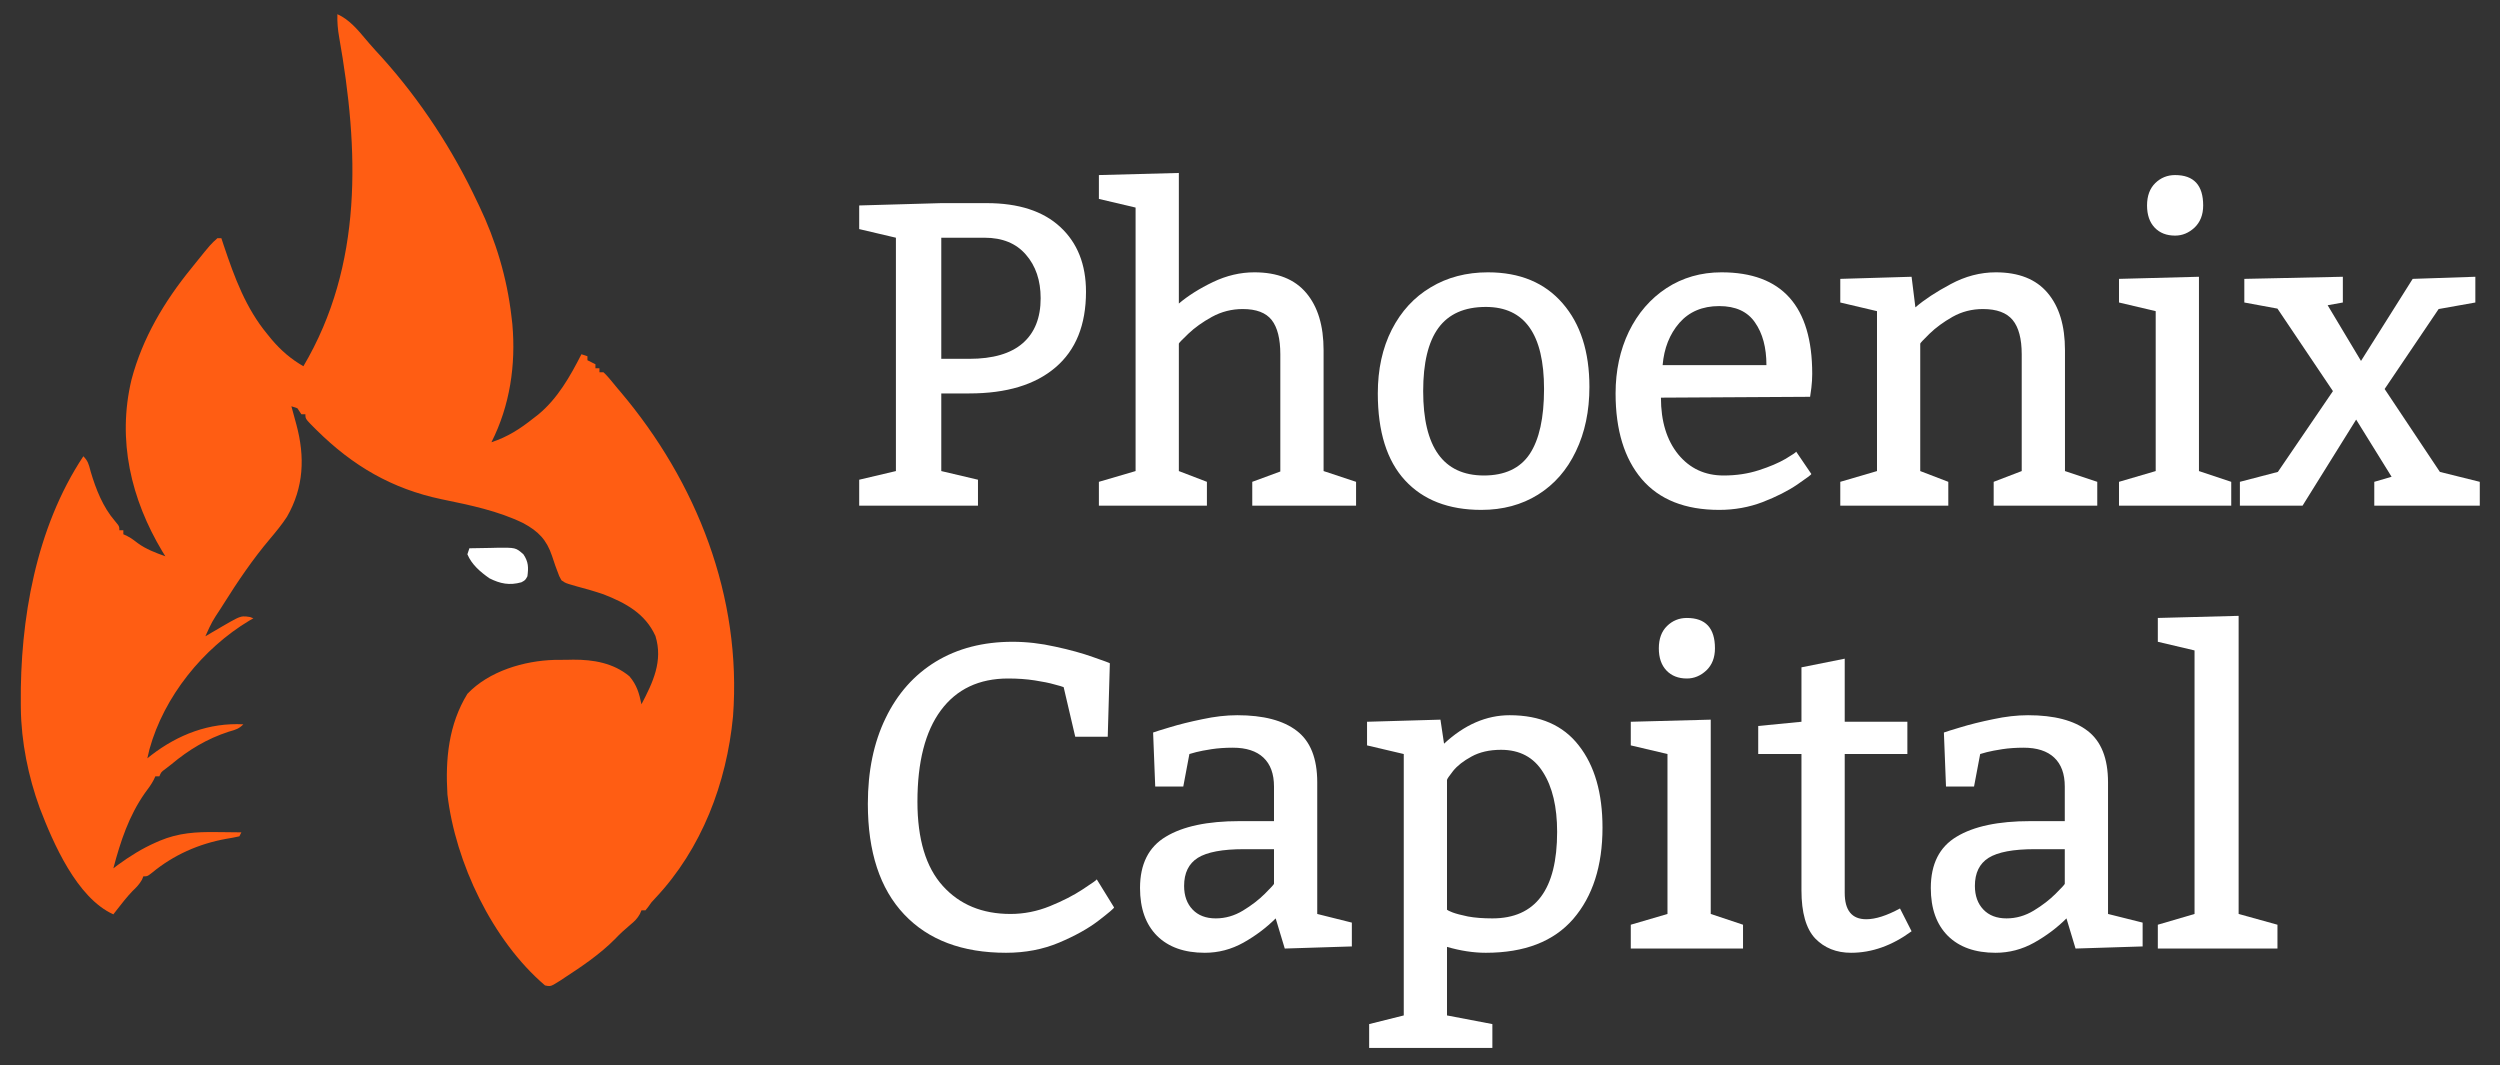 <?xml version="1.0" encoding="UTF-8"?> <svg xmlns="http://www.w3.org/2000/svg" width="115" height="49" viewBox="0 0 115 49" fill="none"><rect x="0" y="0" width="115" height="49" fill="#333333" stroke="none"/><g clip-path="url(#clip0_2484_889)"><path d="M11.655 28.442L11.506 28.384L11.489 28.381C11.362 28.361 11.274 28.348 11.187 28.355C10.995 28.368 10.809 28.476 10.229 28.811L10.056 28.913C9.941 28.981 9.825 29.048 9.709 29.115L9.447 29.27C9.598 28.935 9.674 28.767 9.763 28.607C9.852 28.445 9.955 28.29 10.16 27.979L10.275 27.797C10.938 26.741 11.624 25.728 12.43 24.774C12.704 24.45 12.968 24.128 13.2 23.773C13.977 22.422 14.035 21.02 13.633 19.529L13.582 19.343C13.548 19.219 13.515 19.095 13.481 18.97L13.404 18.688L13.68 18.78L13.864 19.056H14.048C14.048 19.12 14.048 19.165 14.059 19.207C14.083 19.299 14.16 19.378 14.408 19.63L14.565 19.786C16.224 21.428 18.029 22.487 20.322 22.967L20.39 22.981C21.641 23.239 22.918 23.503 24.072 24.065C24.763 24.439 25.144 24.828 25.393 25.572C25.441 25.721 25.492 25.87 25.543 26.018L25.636 26.268C25.68 26.39 25.701 26.448 25.726 26.504C25.749 26.554 25.776 26.602 25.826 26.693C25.885 26.735 25.926 26.763 25.969 26.787C26.064 26.84 26.173 26.871 26.52 26.97C26.937 27.08 27.35 27.198 27.758 27.337C28.773 27.733 29.683 28.22 30.151 29.258C30.507 30.411 30.032 31.392 29.507 32.398C29.402 31.89 29.297 31.515 28.955 31.11C28.217 30.497 27.299 30.34 26.364 30.345L26.079 30.351C25.889 30.352 25.699 30.353 25.508 30.355C24.112 30.394 22.496 30.868 21.501 31.915C20.634 33.324 20.484 34.922 20.581 36.539C20.942 39.674 22.651 43.264 25.07 45.329C25.164 45.349 25.224 45.362 25.283 45.358C25.388 45.35 25.488 45.286 25.769 45.109L25.958 44.982C26.778 44.449 27.603 43.89 28.293 43.193C28.512 42.962 28.74 42.754 28.983 42.549C29.182 42.386 29.31 42.267 29.436 42.041L29.507 41.876H29.691L29.817 41.718C29.889 41.612 29.926 41.558 29.967 41.508C30.008 41.457 30.054 41.409 30.146 41.313C32.28 39.045 33.426 36.025 33.719 32.953C34.13 27.455 32.056 22.177 28.532 18.012L28.402 17.86C28.357 17.805 28.312 17.75 28.267 17.695C28.106 17.497 27.944 17.297 27.758 17.123H27.574V16.939H27.39V16.755L27.022 16.571V16.387L26.746 16.295C26.225 17.315 25.652 18.334 24.757 19.071L24.538 19.24C23.927 19.727 23.351 20.098 22.605 20.344C23.457 18.664 23.736 16.778 23.568 14.909L23.526 14.547C23.323 12.787 22.81 11.07 22.044 9.474L21.961 9.302C20.832 6.893 19.348 4.622 17.567 2.642L17.552 2.625C17.367 2.425 17.183 2.225 17.005 2.019C16.944 1.948 16.883 1.876 16.822 1.804C16.445 1.355 16.057 0.893 15.52 0.652C15.509 1.014 15.537 1.35 15.6 1.706C16.517 6.883 16.711 12.189 13.956 16.847C13.379 16.512 12.934 16.129 12.501 15.622L12.3 15.375C11.307 14.176 10.789 12.765 10.298 11.306L10.183 10.958H9.999C9.687 11.241 9.687 11.241 9.032 12.053L8.803 12.339C7.559 13.863 6.552 15.554 6.048 17.468C5.383 20.255 6.027 22.961 7.471 25.372L7.607 25.589C7.153 25.426 6.721 25.267 6.33 24.98C6.161 24.851 6.092 24.798 6.018 24.752C5.965 24.719 5.911 24.69 5.818 24.64L5.674 24.577V24.393H5.49C5.49 24.324 5.49 24.281 5.479 24.241C5.461 24.174 5.412 24.115 5.281 23.959C4.732 23.321 4.411 22.5 4.173 21.701C4.164 21.669 4.156 21.638 4.149 21.609C4.081 21.352 4.04 21.194 3.834 20.988C1.652 24.278 0.916 28.512 0.957 32.38L0.959 32.586C0.976 34.122 1.301 35.724 1.827 37.166C2.443 38.776 3.535 41.304 5.214 42.06C5.265 41.995 5.316 41.93 5.366 41.864C5.599 41.564 5.832 41.263 6.095 40.989C6.271 40.822 6.41 40.68 6.531 40.467L6.594 40.312C6.671 40.312 6.715 40.312 6.757 40.3C6.815 40.284 6.867 40.244 6.992 40.147C7.988 39.326 9.138 38.816 10.402 38.587C10.606 38.554 10.809 38.517 11.011 38.471L11.103 38.288C10.833 38.284 10.563 38.281 10.293 38.279L9.959 38.276C9.022 38.263 8.215 38.31 7.347 38.675L7.169 38.753C6.535 39.031 5.983 39.379 5.424 39.785L5.214 39.944C5.543 38.706 5.925 37.534 6.669 36.476C6.82 36.276 6.956 36.091 7.073 35.87L7.146 35.711H7.331C7.37 35.617 7.391 35.568 7.423 35.527C7.458 35.481 7.506 35.446 7.607 35.372L7.883 35.159C8.68 34.491 9.528 33.98 10.522 33.658C10.546 33.651 10.568 33.645 10.59 33.638C10.845 33.565 10.992 33.522 11.195 33.319C9.624 33.235 8.193 33.788 6.955 34.741L6.778 34.883C6.809 34.742 6.842 34.603 6.876 34.463C7.545 32.044 9.335 29.826 11.476 28.544L11.655 28.442Z" fill="#FF5D13"></path><path d="M21.592 25.221C21.92 25.213 22.248 25.208 22.576 25.204C22.668 25.201 22.761 25.199 22.856 25.197C23.723 25.188 23.723 25.188 24.076 25.497C24.311 25.848 24.314 26.098 24.261 26.509C24.163 26.688 24.163 26.688 23.985 26.785C23.437 26.939 23.009 26.852 22.512 26.601C22.098 26.309 21.699 25.974 21.5 25.497C21.53 25.406 21.561 25.315 21.592 25.221Z" fill="white"></path><path d="M41.212 10.935L39.523 10.538V9.451L43.299 9.344H45.385C46.854 9.344 47.983 9.709 48.772 10.441C49.562 11.172 49.956 12.165 49.956 13.42C49.956 14.947 49.487 16.108 48.549 16.904C47.617 17.7 46.297 18.098 44.589 18.098H43.299V21.669L44.987 22.067V23.261H39.523V22.067L41.212 21.669V10.935ZM44.589 16.506C45.676 16.506 46.495 16.267 47.045 15.788C47.595 15.309 47.87 14.62 47.87 13.721C47.87 12.899 47.643 12.229 47.19 11.712C46.744 11.194 46.11 10.935 45.288 10.935H43.299V16.506H44.589Z" fill="white"></path><path d="M54.227 13.963C54.654 13.601 55.178 13.271 55.799 12.973C56.42 12.676 57.054 12.527 57.701 12.527C58.762 12.527 59.558 12.844 60.089 13.478C60.619 14.106 60.885 14.982 60.885 16.108V21.669L62.379 22.164V23.261H57.604V22.164L58.895 21.689V16.302C58.895 15.584 58.762 15.057 58.497 14.72C58.232 14.384 57.789 14.216 57.167 14.216C56.663 14.216 56.191 14.335 55.751 14.575C55.317 14.814 54.955 15.073 54.664 15.351C54.372 15.63 54.227 15.781 54.227 15.807V21.669L55.518 22.164V23.261H50.549V22.164L52.237 21.669V9.548L50.549 9.15V8.053L54.227 7.956V13.963Z" fill="white"></path><path d="M68.445 12.527C69.914 12.527 71.059 13.003 71.881 13.954C72.702 14.898 73.113 16.179 73.113 17.797C73.113 18.91 72.906 19.896 72.492 20.757C72.084 21.617 71.502 22.284 70.745 22.756C69.995 23.222 69.128 23.455 68.144 23.455C66.637 23.455 65.466 23.002 64.631 22.096C63.796 21.19 63.379 19.858 63.379 18.098C63.379 16.985 63.593 16.008 64.02 15.167C64.453 14.319 65.052 13.669 65.815 13.216C66.578 12.757 67.455 12.527 68.445 12.527ZM68.348 14.119C67.365 14.119 66.637 14.442 66.164 15.089C65.698 15.73 65.466 16.697 65.466 17.991C65.466 20.573 66.394 21.866 68.251 21.873C69.221 21.873 69.927 21.543 70.367 20.883C70.807 20.217 71.026 19.22 71.026 17.894C71.026 15.377 70.134 14.119 68.348 14.119Z" fill="white"></path><path d="M76.403 18.292C76.403 19.379 76.669 20.249 77.199 20.902C77.73 21.549 78.425 21.873 79.286 21.873C79.868 21.873 80.408 21.792 80.907 21.63C81.405 21.469 81.816 21.294 82.139 21.106C82.463 20.912 82.624 20.802 82.624 20.776L83.323 21.805C83.323 21.831 83.106 21.993 82.673 22.29C82.246 22.581 81.715 22.85 81.081 23.096C80.454 23.335 79.787 23.455 79.082 23.455C77.516 23.455 76.329 22.983 75.52 22.038C74.718 21.093 74.317 19.78 74.317 18.098C74.317 17.05 74.521 16.102 74.928 15.254C75.342 14.407 75.918 13.74 76.656 13.255C77.4 12.77 78.244 12.527 79.189 12.527C81.971 12.527 83.362 14.083 83.362 17.195C83.362 17.409 83.349 17.622 83.323 17.836C83.297 18.049 83.278 18.188 83.265 18.253L76.403 18.292ZM81.256 16.797C81.256 15.989 81.081 15.335 80.732 14.837C80.389 14.332 79.839 14.08 79.082 14.08C78.312 14.08 77.701 14.339 77.248 14.856C76.801 15.374 76.546 16.021 76.481 16.797H81.256Z" fill="white"></path><path d="M88.108 14.138C88.522 13.782 89.062 13.426 89.729 13.071C90.402 12.708 91.094 12.527 91.806 12.527C92.867 12.527 93.662 12.844 94.193 13.478C94.724 14.106 94.989 14.982 94.989 16.108V21.669L96.474 22.164V23.261H91.709V22.164L92.999 21.669V16.302C92.999 15.584 92.86 15.057 92.582 14.72C92.304 14.384 91.848 14.216 91.214 14.216C90.709 14.216 90.243 14.335 89.816 14.575C89.396 14.814 89.043 15.073 88.758 15.351C88.474 15.63 88.331 15.781 88.331 15.807V21.669L89.622 22.164V23.261H84.653V22.164L86.342 21.669V14.313L84.653 13.915V12.828L87.933 12.731L88.108 14.138Z" fill="white"></path><path d="M98.764 9.451C98.764 9.011 98.891 8.668 99.143 8.422C99.395 8.176 99.699 8.053 100.055 8.053C100.916 8.053 101.346 8.519 101.346 9.451C101.346 9.878 101.213 10.217 100.948 10.47C100.683 10.716 100.385 10.838 100.055 10.838C99.661 10.838 99.347 10.716 99.114 10.47C98.881 10.224 98.764 9.884 98.764 9.451ZM102.637 23.261H97.474V22.164L99.162 21.669V14.313L97.474 13.915V12.828L101.152 12.731V21.669L102.637 22.164V23.261Z" fill="white"></path><path d="M108.606 16.603L110.983 12.828L113.866 12.731V13.915L112.177 14.216L109.693 17.894L112.235 21.708L114.07 22.164V23.261H109.217V22.164L110.013 21.931L108.383 19.301L105.917 23.261H103.035V22.164L104.782 21.708L107.315 17.991L104.763 14.196L103.239 13.915V12.828L107.771 12.731V13.915L107.072 14.041L108.606 16.603Z" fill="white"></path><path d="M48.928 31.609C48.869 31.583 48.727 31.541 48.501 31.483C48.281 31.418 47.98 31.357 47.598 31.298C47.223 31.24 46.815 31.211 46.375 31.211C45.036 31.211 44.004 31.7 43.279 32.677C42.561 33.647 42.202 35.048 42.202 36.879C42.202 38.6 42.59 39.891 43.367 40.751C44.143 41.612 45.181 42.042 46.482 42.042C47.103 42.042 47.708 41.922 48.297 41.683C48.886 41.443 49.39 41.185 49.811 40.906C50.238 40.628 50.451 40.476 50.451 40.45L51.247 41.741C51.247 41.78 51.008 41.984 50.529 42.352C50.057 42.715 49.452 43.051 48.714 43.362C47.977 43.672 47.164 43.828 46.278 43.828C44.266 43.828 42.703 43.239 41.591 42.061C40.478 40.884 39.921 39.189 39.921 36.976C39.921 35.468 40.193 34.155 40.737 33.036C41.28 31.91 42.05 31.043 43.046 30.435C44.049 29.826 45.227 29.522 46.579 29.522C47.226 29.522 47.879 29.597 48.539 29.746C49.206 29.888 49.791 30.05 50.296 30.231C50.801 30.406 51.053 30.499 51.053 30.512L50.956 33.89H49.461L48.928 31.609Z" fill="white"></path><path d="M53.043 33.696C53.146 33.657 53.405 33.576 53.819 33.453C54.24 33.324 54.735 33.201 55.304 33.084C55.873 32.961 56.41 32.9 56.915 32.9C58.118 32.9 59.031 33.139 59.652 33.618C60.279 34.097 60.593 34.886 60.593 35.986V42.042L62.185 42.44V43.536L59.099 43.633L58.681 42.246C58.254 42.673 57.76 43.045 57.197 43.362C56.64 43.672 56.048 43.828 55.421 43.828C54.482 43.828 53.751 43.569 53.227 43.051C52.703 42.527 52.441 41.793 52.441 40.848C52.441 39.748 52.836 38.962 53.625 38.49C54.414 38.011 55.544 37.772 57.012 37.772H58.604V36.18C58.604 35.598 58.442 35.155 58.118 34.85C57.795 34.546 57.326 34.394 56.711 34.394C56.355 34.394 56.029 34.417 55.731 34.462C55.434 34.508 55.197 34.553 55.023 34.598C54.854 34.643 54.751 34.672 54.712 34.685L54.431 36.18H53.14L53.043 33.696ZM57.216 39.062C56.233 39.062 55.527 39.195 55.1 39.46C54.68 39.726 54.469 40.156 54.469 40.751C54.469 41.204 54.599 41.566 54.858 41.838C55.117 42.11 55.472 42.246 55.925 42.246C56.365 42.246 56.782 42.126 57.177 41.887C57.572 41.647 57.908 41.388 58.187 41.11C58.465 40.832 58.604 40.68 58.604 40.654V39.062H57.216Z" fill="white"></path><path d="M66.426 34.21C67.365 33.337 68.371 32.9 69.445 32.9C70.849 32.9 71.91 33.366 72.628 34.297C73.353 35.222 73.715 36.481 73.715 38.072C73.715 39.832 73.265 41.233 72.366 42.275C71.466 43.31 70.127 43.828 68.348 43.828C67.779 43.828 67.183 43.737 66.562 43.556V46.71L68.649 47.108V48.205H62.981V47.108L64.573 46.71V34.685L62.884 34.288V33.201L66.261 33.104L66.426 34.21ZM66.562 41.848C66.588 41.874 66.675 41.916 66.824 41.974C66.98 42.032 67.213 42.094 67.523 42.158C67.84 42.217 68.215 42.246 68.649 42.246C70.635 42.246 71.628 40.919 71.628 38.267C71.628 37.115 71.412 36.2 70.978 35.52C70.551 34.834 69.907 34.491 69.047 34.491C68.516 34.491 68.063 34.595 67.688 34.802C67.319 35.002 67.038 35.222 66.844 35.462C66.656 35.701 66.562 35.84 66.562 35.879V41.848Z" fill="white"></path><path d="M76.306 29.823C76.306 29.383 76.433 29.04 76.685 28.795C76.937 28.549 77.241 28.426 77.597 28.426C78.458 28.426 78.888 28.892 78.888 29.823C78.888 30.25 78.755 30.59 78.49 30.842C78.225 31.088 77.927 31.211 77.597 31.211C77.203 31.211 76.889 31.088 76.656 30.842C76.423 30.596 76.306 30.257 76.306 29.823ZM80.179 43.633H75.016V42.537L76.704 42.042V34.685L75.016 34.288V33.201L78.694 33.104V42.042L80.179 42.537V43.633Z" fill="white"></path><path d="M87.739 34.685H84.857V41.071C84.857 41.88 85.187 42.285 85.847 42.285C86.274 42.285 86.791 42.12 87.4 41.789L87.933 42.838C87.034 43.498 86.106 43.828 85.148 43.828C84.475 43.828 83.925 43.608 83.498 43.168C83.078 42.721 82.867 41.984 82.867 40.955V34.685H80.878V33.395L82.867 33.201V30.697L84.857 30.299V33.201H87.739V34.685Z" fill="white"></path><path d="M89.419 33.696C89.522 33.657 89.781 33.576 90.195 33.453C90.616 33.324 91.111 33.201 91.68 33.084C92.249 32.961 92.786 32.9 93.291 32.9C94.494 32.9 95.407 33.139 96.028 33.618C96.655 34.097 96.969 34.886 96.969 35.986V42.042L98.561 42.44V43.536L95.475 43.633L95.057 42.246C94.63 42.673 94.135 43.045 93.572 43.362C93.016 43.672 92.424 43.828 91.796 43.828C90.858 43.828 90.127 43.569 89.603 43.051C89.079 42.527 88.817 41.793 88.817 40.848C88.817 39.748 89.212 38.962 90.001 38.49C90.79 38.011 91.919 37.772 93.388 37.772H94.98V36.18C94.98 35.598 94.818 35.155 94.494 34.85C94.171 34.546 93.702 34.394 93.087 34.394C92.731 34.394 92.404 34.417 92.107 34.462C91.809 34.508 91.573 34.553 91.398 34.598C91.23 34.643 91.127 34.672 91.088 34.685L90.806 36.18H89.516L89.419 33.696ZM93.592 39.062C92.608 39.062 91.903 39.195 91.476 39.46C91.055 39.726 90.845 40.156 90.845 40.751C90.845 41.204 90.975 41.566 91.234 41.838C91.492 42.11 91.848 42.246 92.301 42.246C92.741 42.246 93.158 42.126 93.553 41.887C93.948 41.647 94.284 41.388 94.562 41.11C94.841 40.832 94.98 40.68 94.98 40.654V39.062H93.592Z" fill="white"></path><path d="M104.763 43.633H99.26V42.537L100.949 42.042V29.92L99.26 29.522V28.426L102.977 28.329V42.042L104.763 42.537V43.633Z" fill="white"></path></g><defs><clipPath id="clip0_2484_889"><rect width="115" height="49" fill="white"></rect></clipPath></defs></svg> 